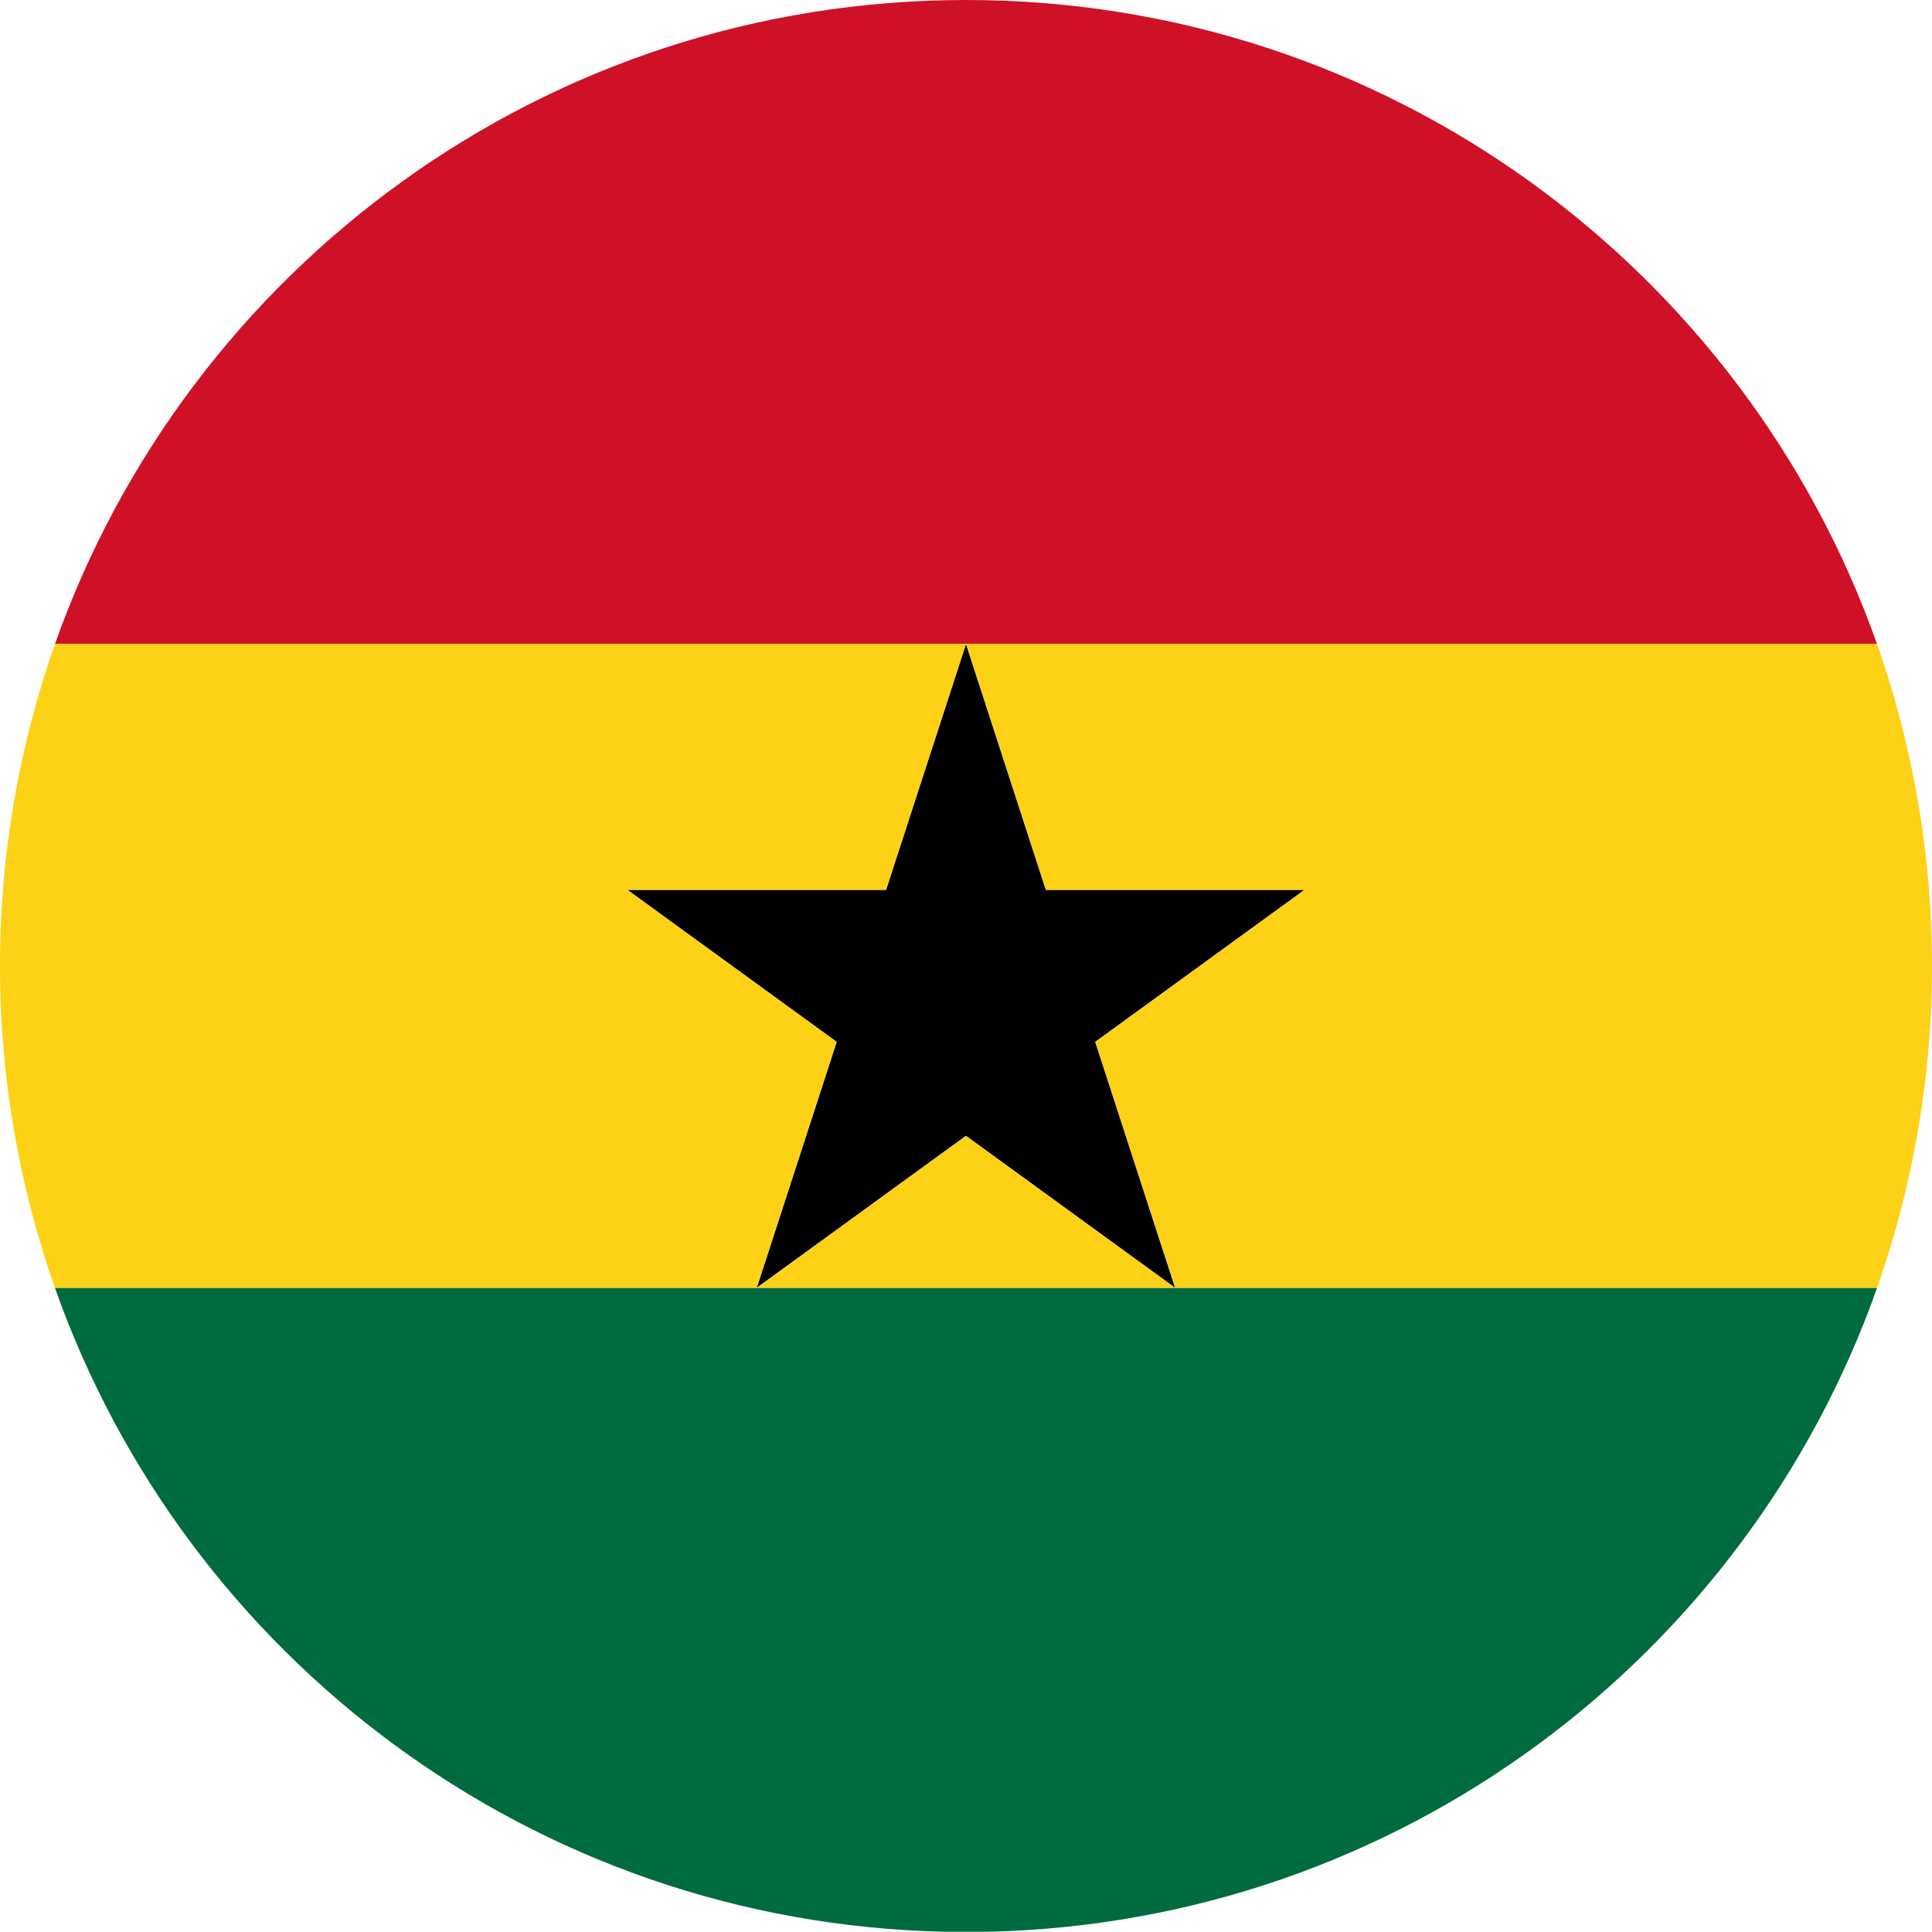 <svg xmlns="http://www.w3.org/2000/svg" viewBox="0 0 3000 2999.62"><defs><style>.cls-1{fill:#006b3f;}.cls-2{fill:#ce1126;}.cls-3{fill:#fcd116;}</style></defs><g id="Layer_2" data-name="Layer 2"><g id="Ghana_Round_Flag" data-name="Ghana Round Flag"><g id="Layer_4" data-name="Layer 4"><path d="M1375.87,1381.77,1500,999.87,1624,1381.77h401.61l-324.91,236.07,124.08,381.91-324.86-236-324.86,236,124.09-381.91L974.27,1381.77Z"/></g><g id="Layer_3" data-name="Layer 3"><path class="cls-1" d="M1824.81,1999.75H2914.73c-202.28,572.65-742.41,985.75-1380.93,999.87h-67.6C827.68,2985.5,287.55,2572.4,85.27,1999.75H1824.81Z"/></g><g id="Layer_2-2" data-name="Layer 2"><path class="cls-2" d="M1500,999.87H85.4C291.36,417.34,846.94,0,1500,0S2708.64,417.34,2914.6,999.87Z"/></g><g id="Layer_1-2" data-name="Layer 1"><path class="cls-3" d="M1175.09,1999.75H85.27a1507.13,1507.13,0,0,1,.13-999.88H1500l-124.08,381.9H974.27l324.91,236.07Zm0,0h649.72l-324.86-236ZM2914.6,999.87H1500L1624,1381.77h401.61l-324.91,236.07,124.08,381.91H2914.73a1507.13,1507.13,0,0,0-.13-999.88Z"/></g></g></g></svg>
